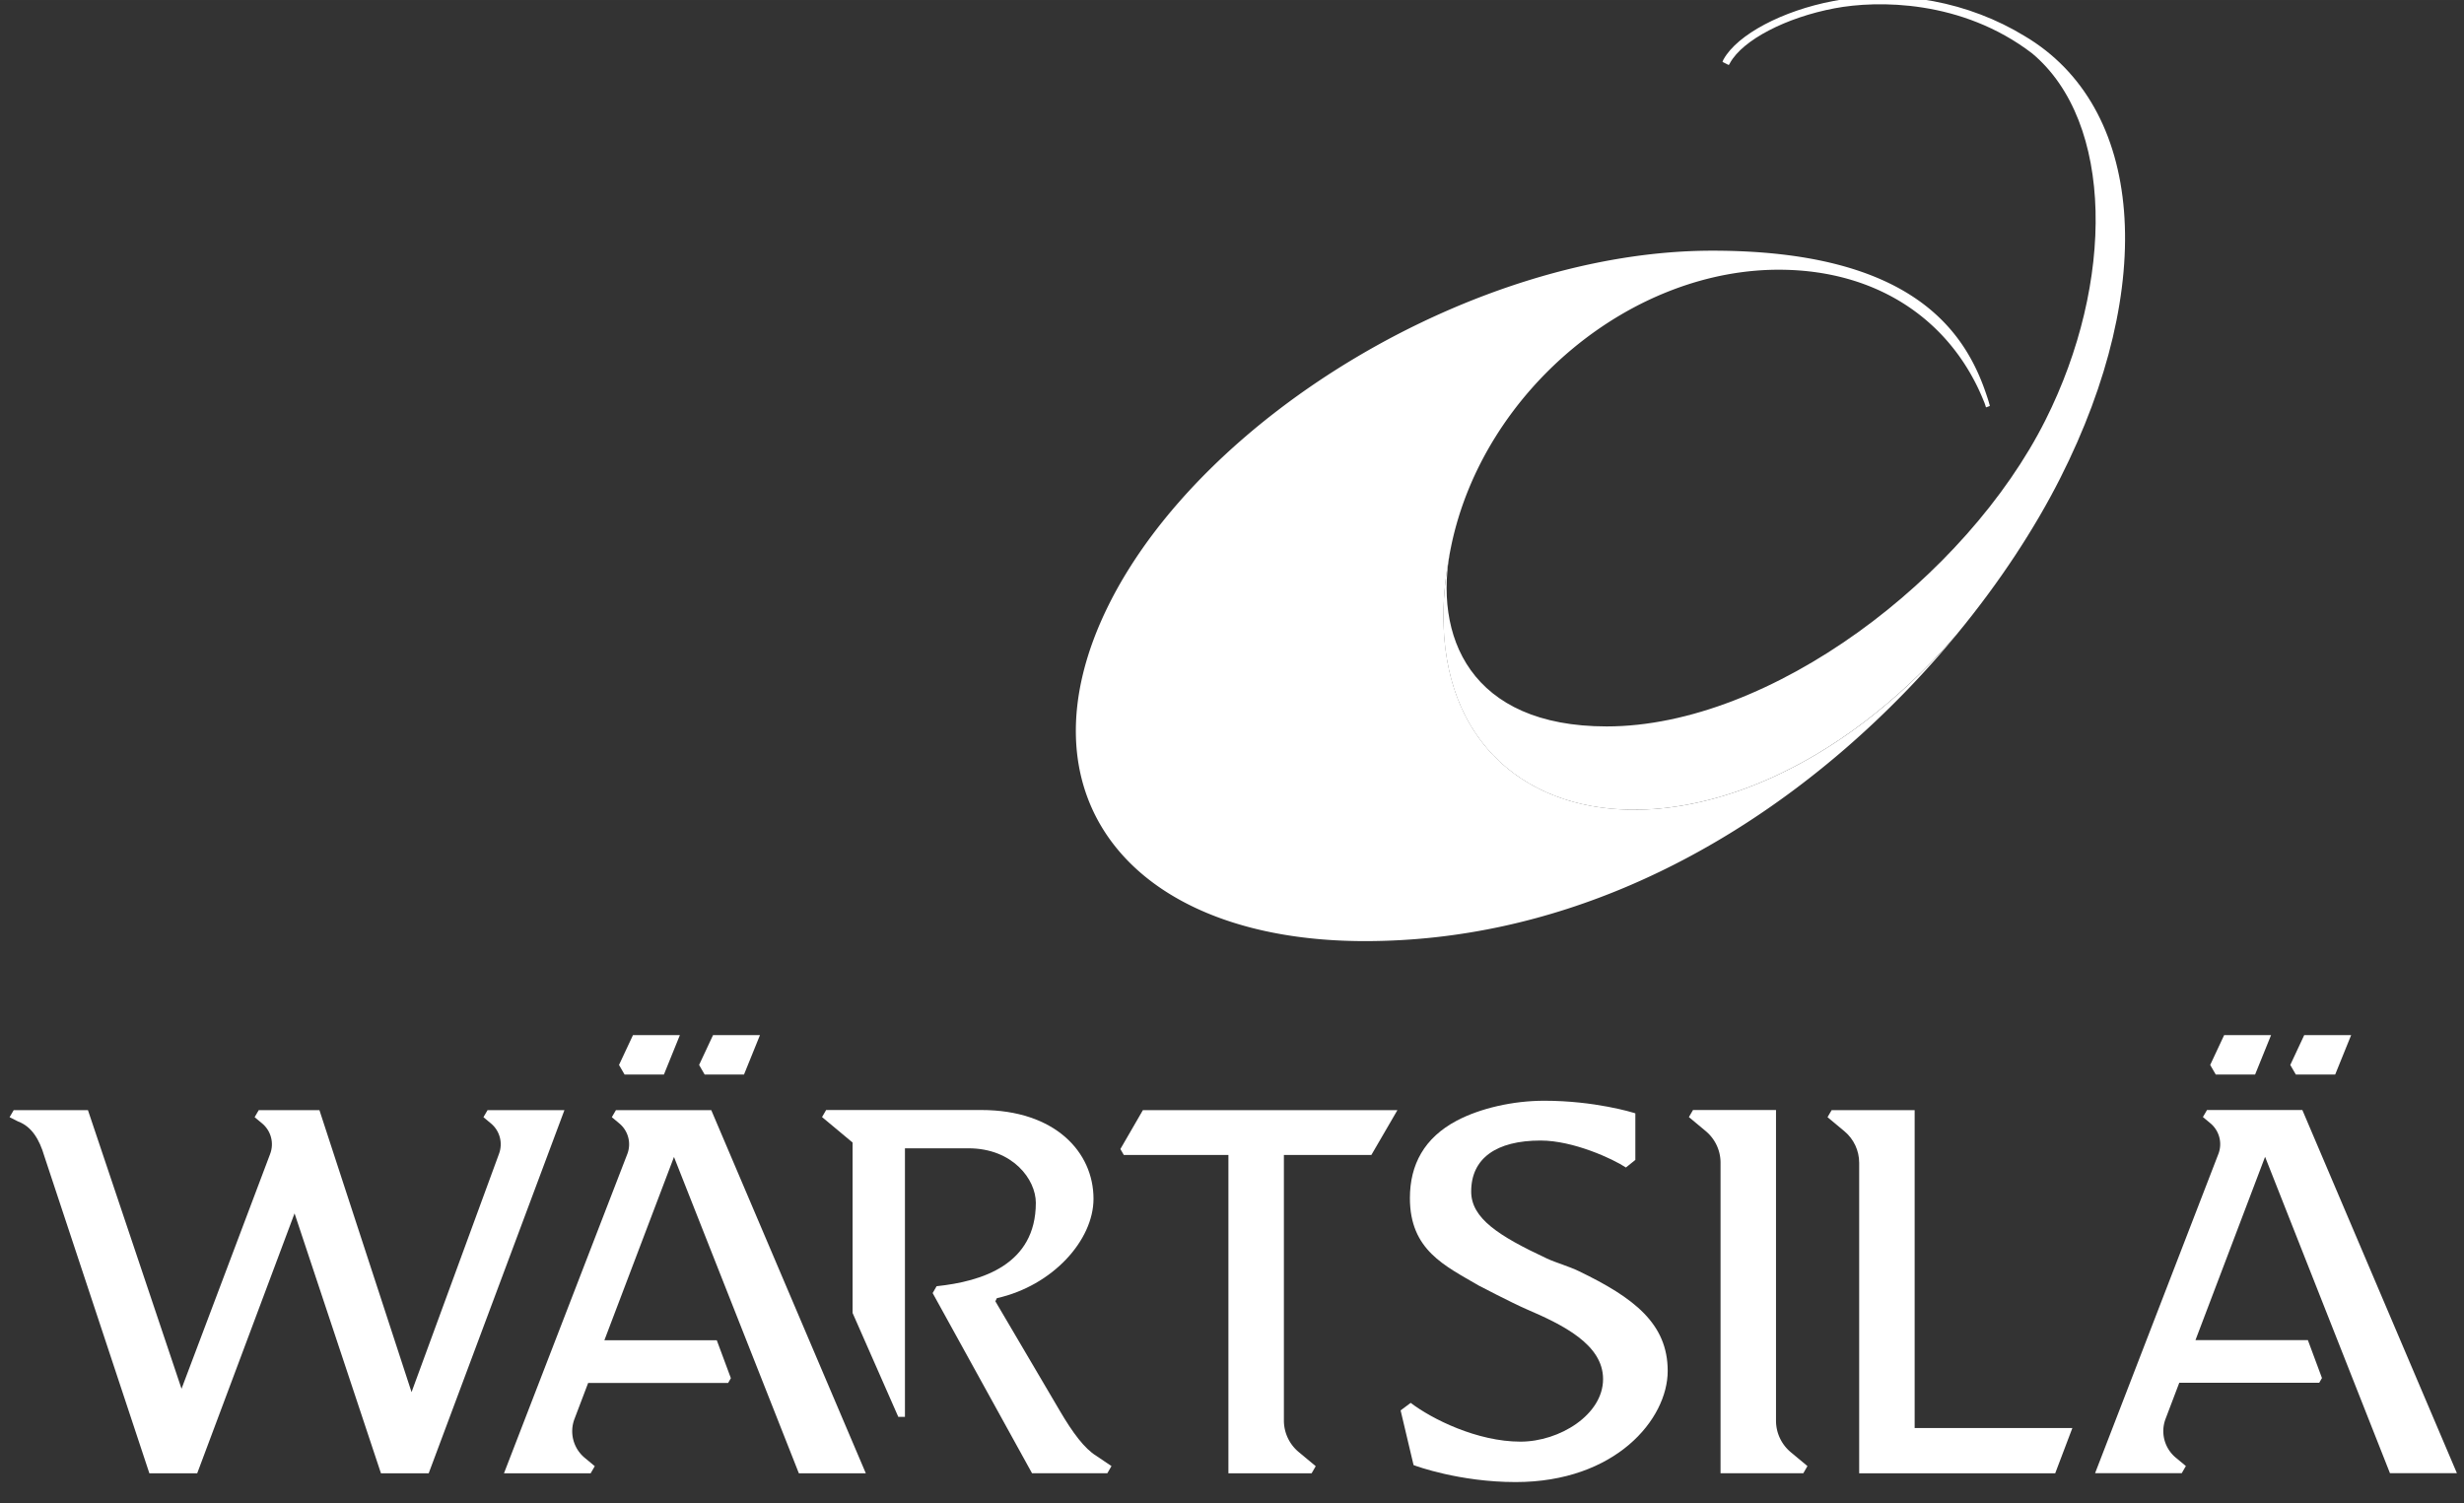 <svg xmlns="http://www.w3.org/2000/svg" width="133.284" height="81.309" viewBox="0 0 35.265 21.513"><rect x="0" y="0" width="35.265" height="21.513" fill="#333333" stroke="none"/><defs><clipPath id="a" clipPathUnits="userSpaceOnUse"><path d="M-8.504 850.394v-99.213h162.709l58.393 99.213z"/></clipPath></defs><g clip-path="url(#a)" transform="matrix(.353 0 0 -.353 -13.868 291.63)"><path style="fill:#fff;fill-opacity:1;fill-rule:evenodd;stroke:none" d="M0 0c4.795.081 8.31 2.488 10.045 6.113.119.248.239.528.342.786.028.071.052.162.077.227l.198-.073a6.72 6.72 0 0 0-.16-.53C9.418 3.234 6.699-.988-3.671-.988c-12.205 0-26.295 8.523-31.172 18.329-4.873 9.807 1.07 17.443 13.281 17.423 9.769-.017 18.27-4.335 24.768-9.978a49.584 49.584 0 0 0 5.79-5.957c-12.255 14.312-29.377 11.037-26.155-4.526C-15.492 6.25-7.81-.133 0 0" transform="matrix(.785 0 0 -.783 111.594 815.21)"/><path style="fill:#fff;fill-opacity:1;fill-rule:evenodd;stroke:none" d="M0 0c-2.828-1.727-6.412-2.459-9.866-1.803-2.625.499-4.954 1.739-5.663 3.016 0 0-.035.061-.058.136l.324.162c.043-.056.068-.112.068-.112.658-1.185 2.879-2.348 5.401-2.826C-7.589-1.846-3.228-1.879.405.907c4.242 3.555 4.264 11.853.689 18.989-4.084 8.153-14.182 15.863-22.661 15.863-7.045 0-9.006-4.662-8.037-9.341l-.002.004c-3.217 15.547 13.868 18.828 26.121 4.565 2.227-2.708 4.027-5.48 5.335-8.069C6.919 12.881 6.199 3.665 0 0" transform="matrix(.785 0 0 -.783 121.359 824.694)"/><path style="fill:#fff;fill-opacity:1;fill-rule:evenodd;stroke:none" d="m0 0 .825-2.042h-2.423l-.721 1.545.287.497Z" transform="matrix(.785 0 0 -.783 130.717 782.58)"/><path style="fill:#fff;fill-opacity:1;fill-rule:evenodd;stroke:none" d="m0 0 .825-2.042h-2.424l-.72 1.545.287.497Z" transform="matrix(.785 0 0 -.783 133.964 782.58)"/><path style="fill:#fff;fill-opacity:1;fill-rule:evenodd;stroke:none" d="M0 0h3.458l-7.983-18.807h-4.923l-.213.365.388.324a1.41 1.41 0 0 1 .412 1.587L-15.23 0H-10.754l.213-.37-.524-.437a1.787 1.787 0 0 1-.525-2.005l.708-1.869h7.228l.142-.246-.728-1.964h-5.805l3.595-9.491z" transform="matrix(.785 0 0 -.783 136.185 766.417)"/><path style="fill:#fff;fill-opacity:1;fill-rule:evenodd;stroke:none" d="M0 0v-16.087h-4.287l-.213.365.872.728c.483.404.763 1.002.763 1.632V2.72h4.276l.213-.37-.861-.718A2.129 2.129 0 0 1 0 0" transform="matrix(.785 0 0 -.783 111.293 768.545)"/><path style="fill:#fff;fill-opacity:1;fill-rule:evenodd;stroke:none" d="M0 0c-.555-.269-1.189-.439-1.659-.659-2.515-1.178-3.913-2.091-3.913-3.47 0-1.714 1.287-2.64 3.587-2.64 1.683 0 3.727.945 4.405 1.396l.487-.393v-2.411l-.094-.03C2.794-8.213.82-8.83-1.796-8.83c-1.613 0-3.304.387-4.524 1.033-1.677.891-2.417 2.277-2.417 4.01 0 2.692 1.801 3.497 3.546 4.522 0 0 1.742.912 2.462 1.223C-.821 2.78 1.24 3.796 1.24 5.584c0 1.842-2.244 3.239-4.267 3.239-2.232 0-4.571-1.169-5.669-2.008l-.521.39.669 2.831.067.025c.023.008 2.29.855 5.204.855 5.157 0 7.855-3.251 7.855-5.756C4.578 2.708 2.826 1.367 0 0" transform="matrix(.785 0 0 -.783 103.308 774.604)"/><path style="fill:#fff;fill-opacity:1;fill-rule:evenodd;stroke:none" d="M0 0h-4.287L-4.5.365l.872.728c.483.404.763 1.002.763 1.632v16.082H7.259l.886-2.344H0Z" transform="matrix(.785 0 0 -.783 116.914 781.137)"/><path style="fill:#fff;fill-opacity:1;fill-rule:evenodd;stroke:none" d="m0 0-3.332-5.676.077-.161c2.886-.648 4.992-3.003 4.992-5.146 0-2.418-1.982-4.598-5.798-4.598h-8.011l-.212.365 1.578 1.319v8.826l2.36 5.379h.344v-13.906h3.278c2.297 0 3.482 1.616 3.482 2.821 0 3.222-2.807 4.071-5.103 4.318l-.023.004-.203.353 5.132 9.328h3.891l.213-.369-.794-.537C1.281 1.954.675 1.156 0 0" transform="matrix(.785 0 0 -.783 82.258 768.942)"/><path style="fill:#fff;fill-opacity:1;fill-rule:evenodd;stroke:none" d="m0 0 .825-2.042h-2.423l-.721 1.545.287.497Z" transform="matrix(.785 0 0 -.783 66.204 782.58)"/><path style="fill:#fff;fill-opacity:1;fill-rule:evenodd;stroke:none" d="m0 0 .825-2.042h-2.424l-.72 1.545.287.497Z" transform="matrix(.785 0 0 -.783 69.451 782.58)"/><path style="fill:#fff;fill-opacity:1;fill-rule:evenodd;stroke:none" d="m0 0-.213.365.388.324c.463.386.628 1.024.411 1.587l-6.369 16.53h4.477l.213-.369-.524-.437a1.79 1.79 0 0 1-.526-2.005l.708-1.869h7.229l.142-.246-.728-1.964H-.597l3.595-9.491 6.45 16.381h3.458L4.923 0Z" transform="matrix(.785 0 0 -.783 64.259 781.137)"/><path style="fill:#fff;fill-opacity:1;fill-rule:evenodd;stroke:none" d="m0 0-1.163 2.015.178.308h5.402v16.484h4.296l.213-.37-.88-.734a2.126 2.126 0 0 1-.764-1.632V2.323h4.517L13.146 0h-.203z" transform="matrix(.785 0 0 -.783 85.624 781.137)"/><path style="fill:#fff;fill-opacity:1;fill-rule:evenodd;stroke:none" d="m0 0-.213.365.388.324c.463.386.628 1.024.411 1.587l-4.512 12.327L-8.684 0h-3.134l-.213.365.389.324c.462.386.627 1.024.41 1.587l-4.574 12.152L-20.64 0h-3.834l-.213.365.443.225c.694.257 1.098.926 1.349 1.786l5.428 16.43h2.47l5.028-13.46 4.463 13.46h2.465L3.97 0Z" transform="matrix(.785 0 0 -.783 59.054 781.137)"/></g></svg>

